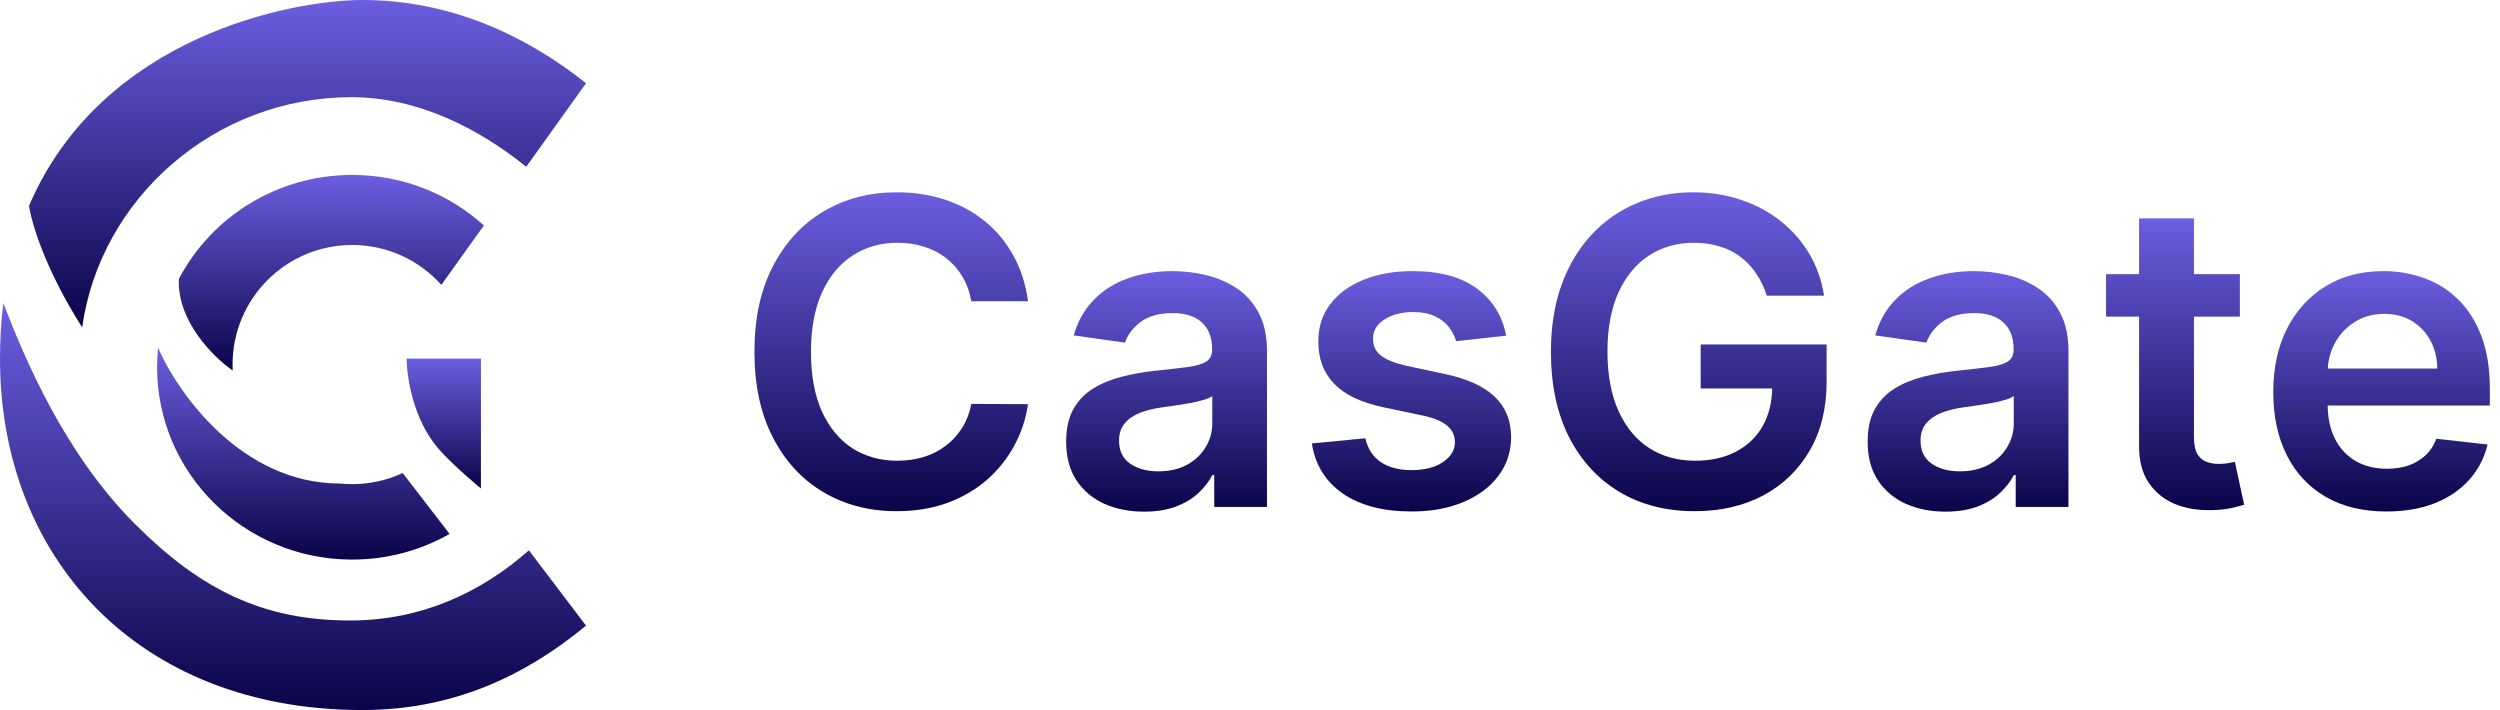 <svg width="169" height="48" viewBox="0 0 169 48" fill="none" xmlns="http://www.w3.org/2000/svg">
<g clip-path="url(#clip0_3743_38754)">
<path d="M24.5 47.998C9.272 47.998 0 37.648 0 24.252C0 22.93 0.077 21.677 0.224 20.491C1.667 24.23 4.354 30.654 9.126 35.425C13.573 39.872 17.776 41.945 23.66 41.945C28.451 41.945 32.482 40.086 35.753 37.202L39.614 42.293C35.363 45.809 30.472 47.998 24.5 47.998Z" fill="url(#paint0_linear_3743_38754)"/>
<path d="M23.766 6.569C28.261 6.569 32.379 8.701 35.572 11.274L39.615 5.627C35.418 2.289 30.305 -7.11415e-05 24.501 1.65835e-09C19.851 5.70161e-05 6.919 2.377 1.966 13.9C2.105 14.981 3.017 18.14 5.555 22.132C6.757 13.467 14.452 6.569 23.766 6.569Z" fill="url(#paint1_linear_3743_38754)"/>
<path d="M10.62 24.823C10.62 32.005 16.524 37.828 23.806 37.828C26.205 37.828 28.453 37.196 30.391 36.093L27.22 31.974C26.183 32.458 25.026 32.728 23.806 32.728C23.524 32.728 23.244 32.713 22.969 32.685C16.325 32.685 12.012 26.57 10.687 23.512C10.643 23.944 10.62 24.381 10.62 24.823Z" fill="url(#paint2_linear_3743_38754)"/>
<path d="M23.807 16.561C19.341 16.561 15.72 20.182 15.72 24.648C15.72 24.782 15.724 24.916 15.73 25.049C14.461 24.174 11.957 21.712 12.091 18.856C14.286 14.68 18.708 11.826 23.807 11.826C27.239 11.826 30.365 13.12 32.712 15.239L29.834 19.257C28.354 17.603 26.202 16.561 23.807 16.561Z" fill="url(#paint3_linear_3743_38754)"/>
<path d="M27.484 24.242H32.511V33.023C32.511 33.023 30.566 31.417 29.633 30.325C27.484 27.81 27.484 24.242 27.484 24.242Z" fill="url(#paint4_linear_3743_38754)"/>
<path d="M161.315 34.577C159.737 34.577 158.375 34.249 157.227 33.593C156.086 32.931 155.209 31.995 154.594 30.786C153.979 29.57 153.672 28.139 153.672 26.493C153.672 24.875 153.979 23.454 154.594 22.231C155.216 21.002 156.083 20.045 157.196 19.362C158.31 18.673 159.618 18.328 161.12 18.328C162.09 18.328 163.005 18.485 163.866 18.799C164.734 19.106 165.498 19.584 166.161 20.233C166.83 20.882 167.356 21.709 167.739 22.713C168.121 23.71 168.313 24.898 168.313 26.278V27.415H155.414V24.915H164.757C164.751 24.205 164.597 23.573 164.296 23.02C163.996 22.46 163.576 22.019 163.036 21.698C162.503 21.377 161.882 21.217 161.172 21.217C160.413 21.217 159.747 21.401 159.174 21.77C158.6 22.132 158.153 22.61 157.832 23.204C157.517 23.792 157.357 24.437 157.35 25.141V27.323C157.35 28.238 157.517 29.024 157.852 29.68C158.187 30.328 158.655 30.827 159.256 31.175C159.857 31.517 160.56 31.688 161.366 31.688C161.906 31.688 162.394 31.613 162.831 31.462C163.268 31.305 163.647 31.076 163.969 30.776C164.29 30.475 164.532 30.103 164.696 29.659L168.159 30.048C167.94 30.964 167.524 31.763 166.909 32.446C166.301 33.122 165.522 33.648 164.573 34.024C163.624 34.392 162.538 34.577 161.315 34.577Z" fill="url(#paint5_linear_3743_38754)"/>
<path d="M151.415 18.532V21.401H142.369V18.532H151.415ZM144.602 14.762H148.311V29.536C148.311 30.035 148.386 30.417 148.536 30.684C148.693 30.943 148.898 31.121 149.151 31.216C149.404 31.312 149.684 31.36 149.991 31.36C150.223 31.36 150.435 31.343 150.626 31.308C150.825 31.274 150.975 31.244 151.077 31.216L151.702 34.116C151.504 34.184 151.221 34.259 150.852 34.341C150.49 34.423 150.046 34.471 149.52 34.485C148.591 34.512 147.754 34.372 147.01 34.065C146.265 33.75 145.675 33.265 145.237 32.61C144.807 31.954 144.595 31.134 144.602 30.151V14.762Z" fill="url(#paint6_linear_3743_38754)"/>
<path d="M131.519 34.587C130.521 34.587 129.623 34.41 128.824 34.054C128.032 33.692 127.403 33.16 126.939 32.456C126.481 31.753 126.252 30.885 126.252 29.854C126.252 28.966 126.416 28.232 126.744 27.651C127.072 27.07 127.519 26.606 128.086 26.258C128.653 25.909 129.292 25.646 130.002 25.469C130.719 25.284 131.461 25.151 132.226 25.069C133.148 24.974 133.896 24.888 134.469 24.813C135.043 24.731 135.46 24.608 135.719 24.444C135.986 24.273 136.119 24.01 136.119 23.655V23.594C136.119 22.822 135.89 22.224 135.432 21.801C134.975 21.377 134.316 21.166 133.455 21.166C132.547 21.166 131.826 21.364 131.293 21.76C130.767 22.156 130.412 22.624 130.228 23.163L126.765 22.672C127.038 21.715 127.489 20.916 128.117 20.274C128.745 19.625 129.514 19.14 130.422 18.819C131.331 18.492 132.335 18.328 133.434 18.328C134.193 18.328 134.947 18.416 135.699 18.594C136.45 18.772 137.136 19.065 137.758 19.475C138.38 19.878 138.878 20.428 139.254 21.125C139.636 21.821 139.828 22.692 139.828 23.737V34.27H136.262V32.108H136.139C135.914 32.545 135.596 32.955 135.186 33.337C134.783 33.713 134.275 34.017 133.66 34.249C133.052 34.474 132.338 34.587 131.519 34.587ZM132.482 31.862C133.226 31.862 133.872 31.715 134.418 31.421C134.964 31.121 135.385 30.725 135.678 30.233C135.979 29.741 136.129 29.205 136.129 28.624V26.77C136.013 26.866 135.815 26.954 135.535 27.036C135.262 27.118 134.954 27.19 134.613 27.251C134.271 27.313 133.933 27.367 133.598 27.415C133.264 27.463 132.973 27.504 132.728 27.538C132.174 27.613 131.679 27.736 131.242 27.907C130.805 28.078 130.46 28.317 130.207 28.624C129.954 28.925 129.828 29.314 129.828 29.792C129.828 30.475 130.077 30.991 130.576 31.339C131.075 31.688 131.71 31.862 132.482 31.862Z" fill="url(#paint7_linear_3743_38754)"/>
<path d="M119.432 19.987C119.261 19.434 119.025 18.939 118.725 18.502C118.431 18.058 118.076 17.679 117.659 17.364C117.249 17.05 116.778 16.815 116.245 16.658C115.713 16.494 115.132 16.412 114.504 16.412C113.377 16.412 112.373 16.695 111.492 17.262C110.61 17.829 109.917 18.662 109.412 19.762C108.913 20.855 108.664 22.187 108.664 23.758C108.664 25.342 108.913 26.684 109.412 27.784C109.91 28.884 110.604 29.721 111.492 30.294C112.379 30.861 113.411 31.145 114.586 31.145C115.651 31.145 116.573 30.94 117.352 30.53C118.137 30.12 118.742 29.54 119.165 28.788C119.589 28.03 119.801 27.142 119.801 26.124L120.661 26.258H114.965V23.286H123.479V25.807C123.479 27.603 123.096 29.157 122.331 30.468C121.566 31.78 120.514 32.791 119.176 33.501C117.837 34.205 116.3 34.556 114.565 34.556C112.632 34.556 110.935 34.123 109.473 33.255C108.018 32.381 106.881 31.141 106.061 29.536C105.249 27.924 104.842 26.012 104.842 23.799C104.842 22.105 105.081 20.592 105.559 19.26C106.044 17.928 106.721 16.798 107.588 15.869C108.455 14.933 109.473 14.223 110.641 13.738C111.809 13.246 113.08 13 114.452 13C115.614 13 116.696 13.171 117.7 13.512C118.704 13.847 119.596 14.325 120.374 14.947C121.16 15.568 121.805 16.306 122.311 17.16C122.816 18.013 123.147 18.956 123.305 19.987H119.432Z" fill="url(#paint8_linear_3743_38754)"/>
<path d="M101.815 22.692L98.434 23.061C98.338 22.72 98.171 22.398 97.932 22.098C97.7 21.797 97.385 21.555 96.989 21.37C96.593 21.186 96.108 21.094 95.534 21.094C94.763 21.094 94.114 21.261 93.588 21.596C93.069 21.931 92.812 22.364 92.819 22.897C92.812 23.355 92.98 23.727 93.321 24.014C93.67 24.301 94.243 24.536 95.043 24.721L97.727 25.294C99.216 25.616 100.322 26.124 101.046 26.821C101.777 27.518 102.146 28.43 102.153 29.557C102.146 30.547 101.856 31.421 101.282 32.179C100.715 32.931 99.926 33.518 98.915 33.942C97.904 34.365 96.743 34.577 95.432 34.577C93.506 34.577 91.955 34.174 90.781 33.368C89.606 32.555 88.906 31.425 88.68 29.977L92.297 29.628C92.461 30.339 92.809 30.875 93.342 31.237C93.875 31.599 94.568 31.78 95.422 31.78C96.303 31.78 97.01 31.599 97.543 31.237C98.082 30.875 98.352 30.427 98.352 29.895C98.352 29.444 98.178 29.072 97.829 28.778C97.488 28.484 96.955 28.259 96.231 28.102L93.547 27.538C92.037 27.224 90.921 26.695 90.197 25.95C89.472 25.199 89.114 24.25 89.121 23.102C89.114 22.132 89.377 21.292 89.91 20.582C90.449 19.864 91.197 19.311 92.153 18.922C93.116 18.526 94.226 18.328 95.483 18.328C97.327 18.328 98.779 18.72 99.837 19.506C100.903 20.291 101.562 21.353 101.815 22.692Z" fill="url(#paint9_linear_3743_38754)"/>
<path d="M77.338 34.587C76.341 34.587 75.443 34.41 74.644 34.054C73.852 33.692 73.223 33.16 72.759 32.456C72.301 31.753 72.072 30.885 72.072 29.854C72.072 28.966 72.236 28.232 72.564 27.651C72.892 27.07 73.339 26.606 73.906 26.258C74.473 25.909 75.112 25.646 75.822 25.469C76.539 25.284 77.28 25.151 78.045 25.069C78.967 24.974 79.715 24.888 80.289 24.813C80.863 24.731 81.279 24.608 81.539 24.444C81.805 24.273 81.939 24.01 81.939 23.655V23.594C81.939 22.822 81.71 22.224 81.252 21.801C80.794 21.377 80.135 21.166 79.275 21.166C78.366 21.166 77.646 21.364 77.113 21.76C76.587 22.156 76.232 22.624 76.047 23.163L72.585 22.672C72.858 21.715 73.308 20.916 73.937 20.274C74.565 19.625 75.334 19.14 76.242 18.819C77.151 18.492 78.155 18.328 79.254 18.328C80.013 18.328 80.767 18.416 81.519 18.594C82.27 18.772 82.956 19.065 83.578 19.475C84.199 19.878 84.698 20.428 85.074 21.125C85.456 21.821 85.647 22.692 85.647 23.737V34.27H82.082V32.108H81.959C81.734 32.545 81.416 32.955 81.006 33.337C80.603 33.713 80.094 34.017 79.48 34.249C78.872 34.474 78.158 34.587 77.338 34.587ZM78.302 31.862C79.046 31.862 79.691 31.715 80.238 31.421C80.784 31.121 81.204 30.725 81.498 30.233C81.799 29.741 81.949 29.205 81.949 28.624V26.77C81.833 26.866 81.635 26.954 81.355 27.036C81.081 27.118 80.774 27.19 80.433 27.251C80.091 27.313 79.753 27.367 79.418 27.415C79.084 27.463 78.793 27.504 78.547 27.538C77.994 27.613 77.499 27.736 77.062 27.907C76.625 28.078 76.28 28.317 76.027 28.624C75.774 28.925 75.648 29.314 75.648 29.792C75.648 30.475 75.897 30.991 76.396 31.339C76.894 31.688 77.53 31.862 78.302 31.862Z" fill="url(#paint10_linear_3743_38754)"/>
<path d="M69.493 20.366H65.661C65.552 19.738 65.35 19.181 65.057 18.696C64.763 18.205 64.398 17.788 63.96 17.447C63.523 17.105 63.025 16.849 62.465 16.678C61.911 16.5 61.314 16.412 60.672 16.412C59.531 16.412 58.52 16.699 57.639 17.272C56.758 17.839 56.068 18.672 55.569 19.772C55.071 20.865 54.822 22.2 54.822 23.778C54.822 25.383 55.071 26.736 55.569 27.835C56.075 28.928 56.765 29.755 57.639 30.315C58.52 30.868 59.528 31.145 60.661 31.145C61.29 31.145 61.877 31.063 62.424 30.899C62.977 30.728 63.472 30.479 63.909 30.151C64.353 29.823 64.725 29.42 65.026 28.942C65.333 28.464 65.545 27.917 65.661 27.303L69.493 27.323C69.35 28.32 69.039 29.256 68.561 30.13C68.089 31.005 67.471 31.776 66.706 32.446C65.941 33.108 65.046 33.627 64.022 34.003C62.997 34.372 61.86 34.556 60.61 34.556C58.766 34.556 57.12 34.129 55.672 33.276C54.224 32.422 53.083 31.189 52.25 29.577C51.417 27.965 51 26.032 51 23.778C51 21.517 51.42 19.584 52.26 17.979C53.1 16.367 54.244 15.134 55.692 14.281C57.14 13.427 58.78 13 60.61 13C61.778 13 62.864 13.164 63.868 13.492C64.872 13.82 65.767 14.301 66.552 14.936C67.338 15.565 67.984 16.337 68.489 17.252C69.001 18.16 69.336 19.198 69.493 20.366Z" fill="url(#paint11_linear_3743_38754)"/>
</g>
<defs>
<linearGradient id="paint0_linear_3743_38754" x1="19.807" y1="47.998" x2="19.807" y2="20.491" gradientUnits="userSpaceOnUse">
<stop stop-color="#0A0449"/>
<stop offset="1" stop-color="#6B5EE0"/>
</linearGradient>
<linearGradient id="paint1_linear_3743_38754" x1="20.791" y1="22.132" x2="20.791" y2="0" gradientUnits="userSpaceOnUse">
<stop stop-color="#0A0449"/>
<stop offset="1" stop-color="#6B5EE0"/>
</linearGradient>
<linearGradient id="paint2_linear_3743_38754" x1="20.506" y1="37.828" x2="20.506" y2="23.512" gradientUnits="userSpaceOnUse">
<stop stop-color="#0A0449"/>
<stop offset="1" stop-color="#6B5EE0"/>
</linearGradient>
<linearGradient id="paint3_linear_3743_38754" x1="22.399" y1="25.049" x2="22.399" y2="11.826" gradientUnits="userSpaceOnUse">
<stop stop-color="#0A0449"/>
<stop offset="1" stop-color="#6B5EE0"/>
</linearGradient>
<linearGradient id="paint4_linear_3743_38754" x1="29.997" y1="33.023" x2="29.997" y2="24.242" gradientUnits="userSpaceOnUse">
<stop stop-color="#0A0449"/>
<stop offset="1" stop-color="#6B5EE0"/>
</linearGradient>
<linearGradient id="paint5_linear_3743_38754" x1="160.992" y1="34.577" x2="160.992" y2="18.328" gradientUnits="userSpaceOnUse">
<stop stop-color="#0A0449"/>
<stop offset="1" stop-color="#6B5EE0"/>
</linearGradient>
<linearGradient id="paint6_linear_3743_38754" x1="147.035" y1="34.488" x2="147.035" y2="14.762" gradientUnits="userSpaceOnUse">
<stop stop-color="#0A0449"/>
<stop offset="1" stop-color="#6B5EE0"/>
</linearGradient>
<linearGradient id="paint7_linear_3743_38754" x1="133.04" y1="34.587" x2="133.04" y2="18.328" gradientUnits="userSpaceOnUse">
<stop stop-color="#0A0449"/>
<stop offset="1" stop-color="#6B5EE0"/>
</linearGradient>
<linearGradient id="paint8_linear_3743_38754" x1="114.16" y1="34.556" x2="114.16" y2="13" gradientUnits="userSpaceOnUse">
<stop stop-color="#0A0449"/>
<stop offset="1" stop-color="#6B5EE0"/>
</linearGradient>
<linearGradient id="paint9_linear_3743_38754" x1="95.416" y1="34.577" x2="95.416" y2="18.328" gradientUnits="userSpaceOnUse">
<stop stop-color="#0A0449"/>
<stop offset="1" stop-color="#6B5EE0"/>
</linearGradient>
<linearGradient id="paint10_linear_3743_38754" x1="78.86" y1="34.587" x2="78.86" y2="18.328" gradientUnits="userSpaceOnUse">
<stop stop-color="#0A0449"/>
<stop offset="1" stop-color="#6B5EE0"/>
</linearGradient>
<linearGradient id="paint11_linear_3743_38754" x1="60.246" y1="34.556" x2="60.246" y2="13" gradientUnits="userSpaceOnUse">
<stop stop-color="#0A0449"/>
<stop offset="1" stop-color="#6B5EE0"/>
</linearGradient>
<clipPath id="clip0_3743_38754">
<rect width="169" height="48" fill="white"/>
</clipPath>
</defs>
</svg>
